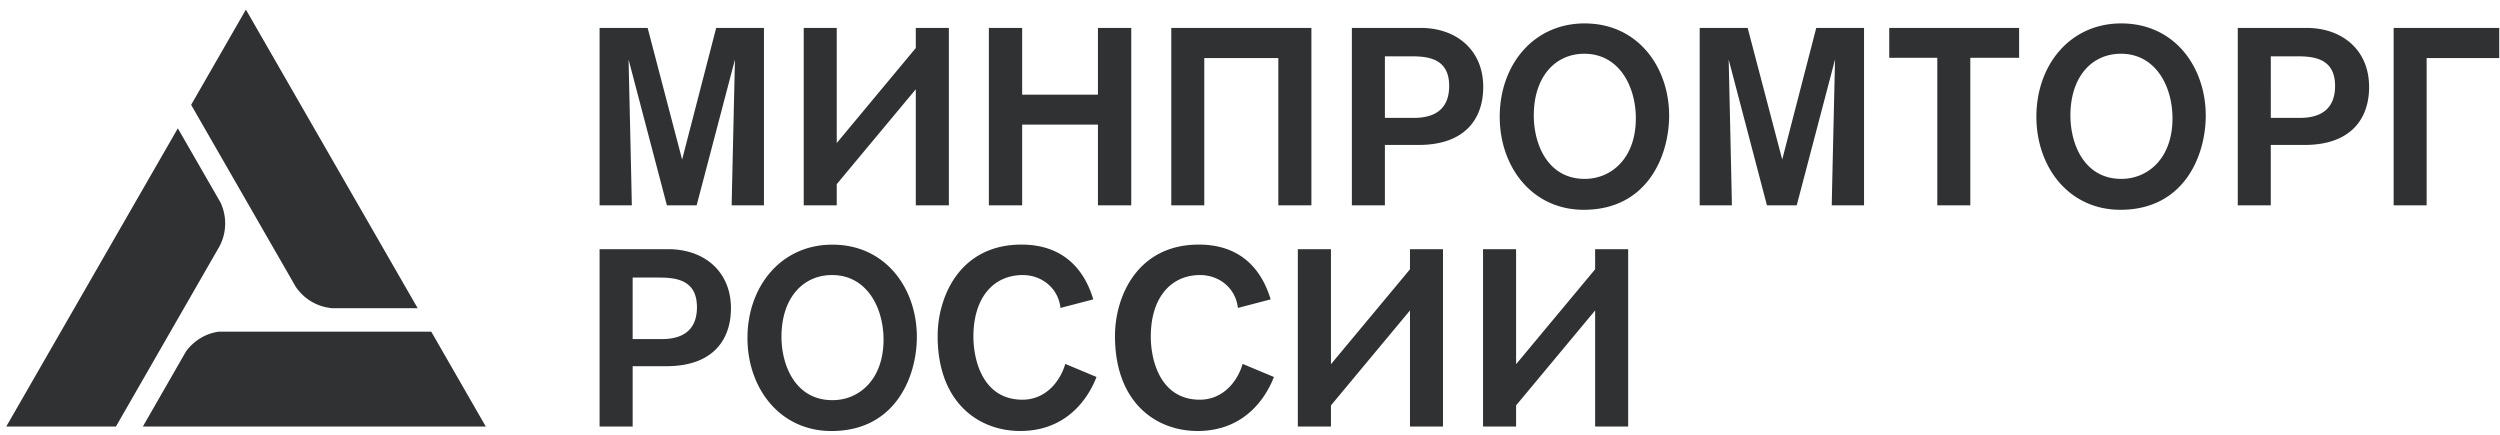 <svg xmlns="http://www.w3.org/2000/svg" width="224" height="39" viewBox="0 0 224 39">
    <path fill="#303133" fill-rule="nonzero" d="M19.566 29.72a4.289 4.289 0 0 0-1.54.542 4.445 4.445 0 0 0-1.365 1.233l-3.86 6.722h30.727l-4.886-8.498H19.566v.001zm8.374-2.678c.576.331 1.19.515 1.812.57h7.67L22.033.86l-4.907 8.533 9.36 16.282a4.45 4.45 0 0 0 1.454 1.368zm-7.765-7.025c0-.67-.15-1.304-.417-1.872l-3.824-6.649L.56 38.218h9.827l9.285-16.156a4.39 4.39 0 0 0 .503-2.045zm48.275-1.621V2.5h-4.28l-3.052 11.795L58.028 2.5h-4.305v15.895h2.887c0-.52-.29-13.06-.29-13.06l3.433 13.06h2.667l3.432-13.06s-.294 12.674-.294 13.06h2.892zm6.522-1.896l7.083-8.504v10.4h2.963V2.5h-2.963v1.802l-7.083 8.512V2.5h-2.958v15.895h2.958V16.5zm26.388 1.896V2.5h-2.985v5.985h-6.79V2.501h-2.983v15.895h2.983v-7.23h6.79v7.23h2.985zm16.142 0V2.5h-12.556v15.895h2.958V5.2h6.634v13.195h2.964zM127.275 2.5h-6.148v15.895h2.96v-5.408h3.025c4.124 0 5.786-2.315 5.786-5.197.002-3.264-2.351-5.29-5.623-5.29zm-.587 8.062h-2.601V5.045h2.264c1.435 0 3.495.09 3.495 2.653.002 1.869-1.048 2.865-3.158 2.865zm15.29-8.464c-4.575 0-7.603 3.71-7.603 8.369 0 4.46 2.872 8.33 7.532 8.33 5.7 0 7.647-4.836 7.647-8.442 0-4.3-2.762-8.257-7.576-8.257zm.021 13.93c-3.387 0-4.572-3.197-4.572-5.671 0-3.488 1.928-5.541 4.526-5.541 3.142 0 4.618 2.952 4.618 5.786 0 3.605-2.218 5.425-4.572 5.425zm17.688-1.733L156.59 2.5h-4.298v15.895h2.885c0-.52-.288-13.06-.288-13.06l3.428 13.06h2.67l3.432-13.06s-.294 12.674-.294 13.06h2.893V2.5h-4.282l-3.05 11.795zm9.59-9.117h4.305v13.218h2.958V5.18h4.373V2.5h-11.637V5.18h.001zm20.782-3.08c-4.572 0-7.599 3.71-7.599 8.369 0 4.46 2.868 8.33 7.532 8.33 5.694 0 7.643-4.836 7.643-8.442 0-4.3-2.752-8.257-7.576-8.257zm.022 13.93c-3.389 0-4.572-3.197-4.572-5.671 0-3.488 1.925-5.541 4.526-5.541 3.14 0 4.62 2.952 4.62 5.786 0 3.605-2.22 5.425-4.574 5.425zM206.646 2.5h-6.142v15.895h2.958v-5.408h3.027c4.125 0 5.783-2.315 5.783-5.197.002-3.264-2.352-5.29-5.626-5.29zm-.583 8.062h-2.599V5.045h2.264c1.438 0 3.495.09 3.495 2.653.002 1.869-1.05 2.865-3.16 2.865zM214.47 2.5v15.895h2.957V5.2h6.505v-2.7h-9.462zM59.867 22.326h-6.145v15.89h2.964v-5.405h3.025c4.127 0 5.782-2.32 5.782-5.199-.002-3.26-2.356-5.286-5.626-5.286zm-.582 8.056h-2.599V24.87h2.262c1.434 0 3.499.09 3.499 2.653 0 1.873-1.053 2.86-3.162 2.86zm15.292-8.462c-4.576 0-7.604 3.715-7.604 8.372 0 4.459 2.87 8.328 7.531 8.328 5.702 0 7.646-4.839 7.646-8.443 0-4.293-2.758-8.257-7.573-8.257zm.02 13.935c-3.385 0-4.577-3.194-4.577-5.676 0-3.486 1.93-5.534 4.529-5.534 3.138 0 4.616 2.95 4.616 5.78.002 3.606-2.214 5.43-4.569 5.43zm17.015-.042c-3.523 0-4.394-3.494-4.394-5.654 0-3.535 1.836-5.514 4.415-5.514 1.748 0 3.204 1.211 3.384 2.946l2.94-.767c-.673-2.274-2.352-4.909-6.436-4.909-5.516 0-7.508 4.66-7.508 8.195 0 5.944 3.653 8.506 7.4 8.506 4.551 0 6.32-3.485 6.834-4.84l-2.798-1.17c-.474 1.625-1.798 3.207-3.837 3.207zm15.893 0c-3.522 0-4.394-3.494-4.394-5.654 0-3.535 1.838-5.514 4.415-5.514 1.753 0 3.206 1.211 3.387 2.946l2.936-.767c-.674-2.274-2.352-4.909-6.432-4.909-5.518 0-7.515 4.66-7.515 8.195 0 5.944 3.658 8.506 7.4 8.506 4.557 0 6.323-3.485 6.84-4.84l-2.804-1.17c-.47 1.625-1.795 3.207-3.833 3.207zm18.83-11.685l-7.081 8.504V22.326h-2.969v15.89h2.969v-1.893l7.08-8.506v10.4h2.957v-15.89h-2.957v1.801zm16.589 0l-7.082 8.504V22.326h-2.962v15.89h2.962v-1.893l7.082-8.506v10.4h2.96v-15.89h-2.96v1.801z"/>
</svg>
